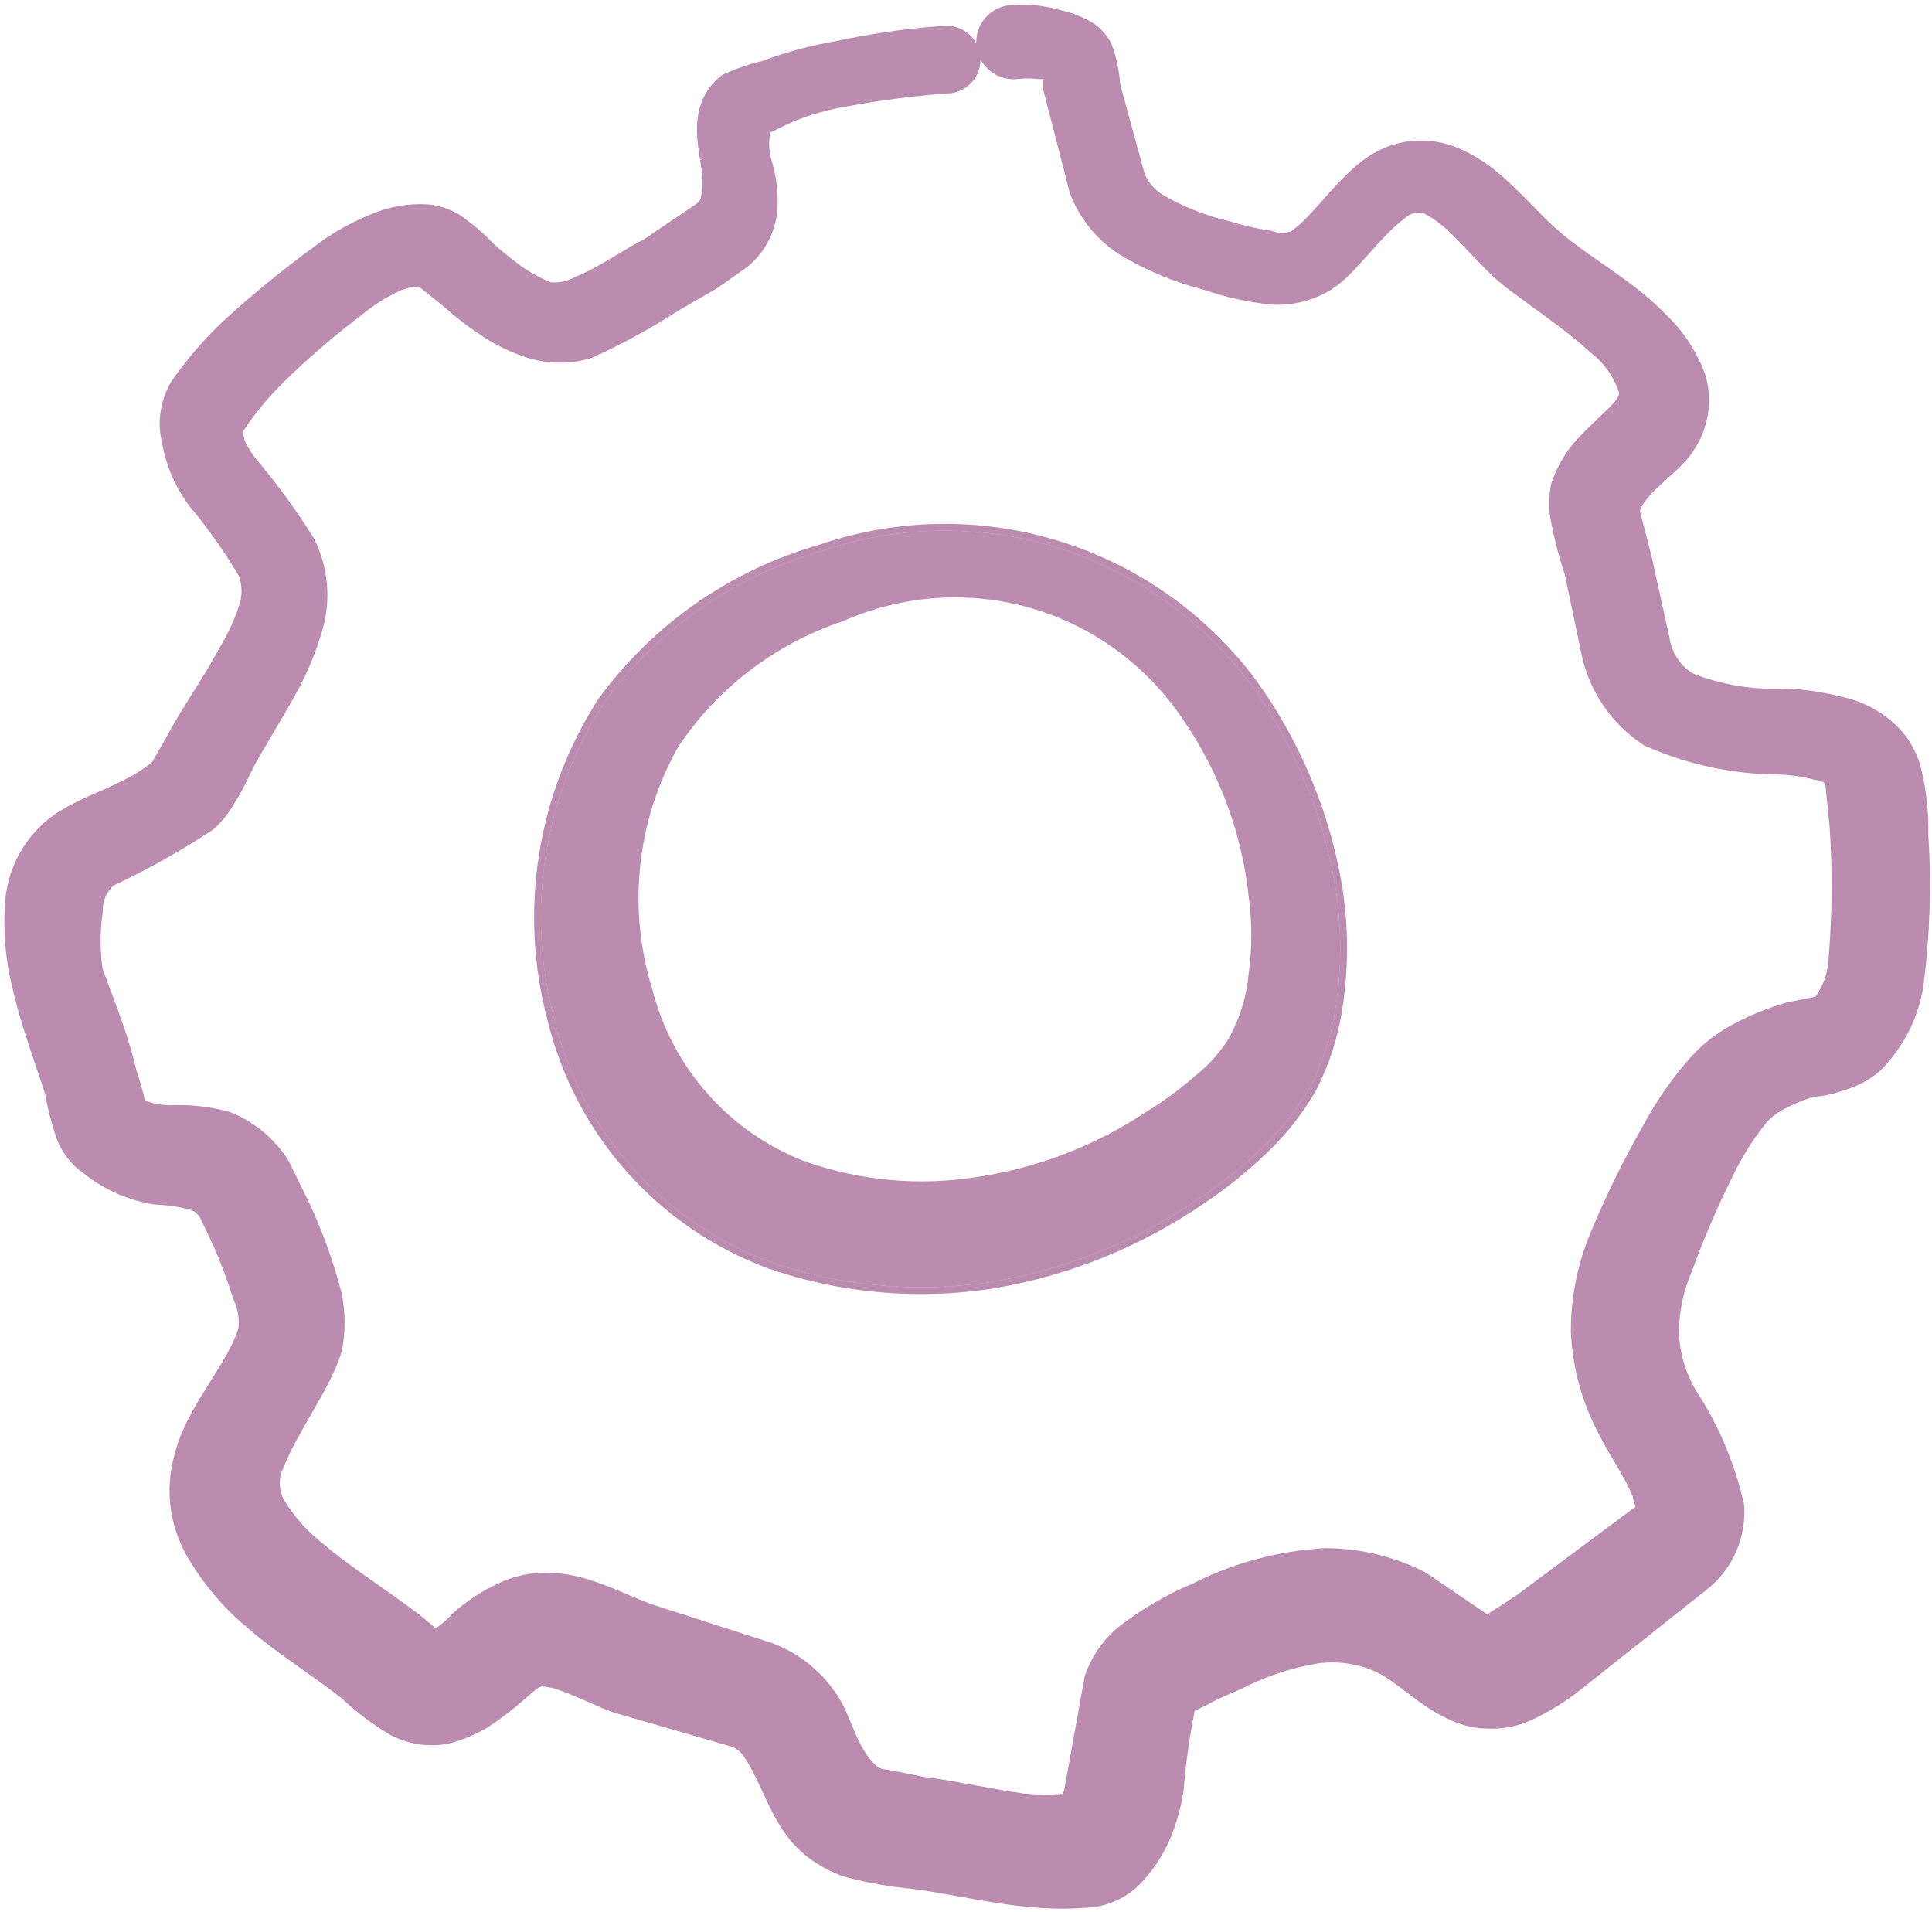 <svg width="288" height="285" viewBox="0 0 288 285" fill="none" xmlns="http://www.w3.org/2000/svg">
<path d="M199.62 132.48C197.84 121.45 193.44 110.83 186.89 101.75C171.85 81.6 145.78 73.57 122.01 81.76C109.09 85.48 97.61 93.5 89.65 104.41C80.59 118.41 77.82 135.7 82.06 151.8C86.12 168.76 98.29 182.51 114.65 188.6C121.94 191.12 129.63 192.39 137.33 192.39C141.07 192.39 144.81 192.09 148.52 191.48C159.64 189.53 170 185.29 179.31 178.9C183.01 176.41 186.49 173.55 189.64 170.37C191.98 167.97 194.02 165.27 195.73 162.32C197.68 158.5 198.99 154.42 199.62 150.19C200.52 144.31 200.52 138.36 199.62 132.48ZM199.13 150.12C198.51 154.29 197.22 158.32 195.3 162.07C193.61 164.99 191.59 167.66 189.29 170.02C186.2 173.14 182.75 175.99 179.03 178.49C169.77 184.85 159.47 189.05 148.44 190.99C144.8 191.59 141.06 191.89 137.33 191.89C129.62 191.89 122.04 190.63 114.83 188.13C98.64 182.11 86.57 168.48 82.55 151.67C78.34 135.7 81.08 118.57 90.06 104.71C97.93 93.91 109.33 85.93 122.18 82.23C128.33 80.11 134.63 79.09 140.86 79.09C158.49 79.09 175.48 87.29 186.49 102.04C192.99 111.06 197.36 121.61 199.13 132.56C200.02 138.38 200.02 144.29 199.13 150.12Z" fill="#BB8CB0"/>
<path d="M200.12 132.41V132.4C198.33 121.3 193.89 110.6 187.29 101.45C172.13 81.13 145.83 73.03 121.88 81.28C108.84 85.03 97.26 93.14 89.23 104.14C80.09 118.27 77.3 135.69 81.58 151.92C85.68 169.04 97.98 182.93 114.49 189.07C121.82 191.61 129.5 192.89 137.33 192.89C141.12 192.89 144.91 192.58 148.61 191.97C159.79 190.01 170.21 185.75 179.59 179.32C183.36 176.78 186.86 173.89 190 170.72C192.36 168.3 194.43 165.56 196.18 162.55C198.16 158.68 199.48 154.54 200.12 150.27C201.03 144.34 201.03 138.33 200.12 132.41ZM137.33 191.89C129.62 191.89 122.04 190.63 114.83 188.13C98.64 182.11 86.57 168.48 82.55 151.67C78.34 135.7 81.08 118.57 90.06 104.71C97.93 93.91 109.33 85.93 122.18 82.23C128.33 80.11 134.63 79.09 140.86 79.09C158.49 79.09 175.48 87.29 186.49 102.04C192.99 111.06 197.36 121.61 199.13 132.56C200.02 138.38 200.02 144.29 199.13 150.12C198.51 154.29 197.22 158.32 195.3 162.07C193.61 164.99 191.59 167.66 189.29 170.02C186.2 173.14 182.75 175.99 179.03 178.49C169.77 184.85 159.47 189.05 148.44 190.99C144.8 191.59 141.06 191.89 137.33 191.89Z" fill="#BB8CB0"/>
<path d="M287.45 124.47C287.52 121.24 287.19 118.03 286.47 114.94C286.02 112.84 285.05 110.85 283.65 109.17C281.61 106.83 278.95 105.12 275.95 104.22C272.91 103.37 269.78 102.83 266.64 102.63L266.55 102.62L266.47 102.63C261.62 102.89 256.88 102.14 252.45 100.43C250.47 99.25 249.19 97.31 248.84 94.93L246.23 83.05L244.45 76.13C245.06 74.49 246.69 73.01 248.48 71.4C249.92 70.11 251.4 68.78 252.4 67.24C254.67 63.96 255.34 59.86 254.24 55.94C253 52.5 250.96 49.36 248.35 46.9C245.55 43.95 242.07 41.53 238.71 39.19C236.24 37.47 233.91 35.85 232.03 34.13C230.94 33.19 229.77 31.99 228.48 30.67L228.37 30.56C226.74 28.9 225.05 27.18 223.27 25.72C221.49 24.21 219.49 22.97 217.32 22.05C213.29 20.37 208.81 20.61 205.01 22.71C202.01 24.36 199.49 27.22 197.26 29.74L197.18 29.83C195.5 31.72 193.91 33.51 192.4 34.51C191.52 34.81 190.57 34.79 189.64 34.44L189.39 34.38C187.36 34.08 185.3 33.61 183.24 32.97C179.82 32.17 176.53 30.87 173.46 29.12C172.16 28.36 171.14 27.18 170.61 25.83L166.99 12.58C166.86 10.81 166.52 9.05 165.98 7.35C165.52 5.93 164.63 4.69 163.37 3.72C161.74 2.66 159.96 1.91 158.12 1.52C155.66 0.8 153.13 0.55 150.58 0.76C149.11 0.9 147.78 1.59 146.82 2.72C145.95 3.76 145.5 5.07 145.53 6.43C145.09 5.66 144.45 5 143.68 4.55C142.91 4.09 142 3.83 141.03 3.83C135.6 4.18 130.13 4.95 124.79 6.1C120.98 6.73 117.2 7.75 113.63 9.09C111.69 9.55 109.74 10.22 107.81 11.09L107.57 11.23C106.23 12.24 105.19 13.63 104.57 15.24C103.47 18.31 103.94 21.19 104.35 23.73L104.84 23.65L104.36 23.83C104.66 25.72 104.94 27.5 104.52 29.14L104.5 29.28C104.45 29.72 104.21 30.11 103.84 30.36L95.93 35.72C94.86 36.23 93.69 36.93 92.46 37.68L92.07 37.91C90.17 39.06 88.01 40.36 85.86 41.23L85.74 41.29C84.62 41.91 83.37 42.19 82.09 42.08C80.7 41.51 79.35 40.79 78.09 39.95C76.72 39 75.36 37.86 74.04 36.76L73.8 36.56C72.18 34.84 70.38 33.3 68.42 31.96C66.96 31.1 65.29 30.58 63.59 30.45C60.83 30.31 58.04 30.8 55.51 31.86C52.3 33.13 49.32 34.83 46.66 36.9C42.08 40.25 37.65 43.87 33.5 47.66C30.54 50.41 27.87 53.5 25.55 56.85C23.88 59.64 23.38 63 24.17 66.05C24.75 69.44 26.17 72.71 28.29 75.51C31.03 78.78 33.52 82.31 35.63 85.91C36.14 87.35 36.13 88.94 35.59 90.4C34.89 92.5 33.94 94.56 32.73 96.56C31.5 98.85 30.14 101.04 28.61 103.46C27.94 104.53 27.27 105.6 26.59 106.71L22.7 113.57C20.32 115.56 17.33 116.87 14.61 118.06C11.4 119.48 8.37 120.83 6.02 123.16C2.82 126.29 0.94 130.47 0.73 134.92C0.47 139.08 0.84 143.21 1.83 147.17C2.68 151 3.95 154.79 5.21 158.52C5.72 160.01 6.22 161.49 6.67 162.91C7.09 165.18 7.67 167.43 8.39 169.61C9.19 171.77 10.59 173.6 12.41 174.87C15.49 177.34 19.17 178.96 23.09 179.56L23.24 179.57C25.08 179.63 26.92 179.92 28.62 180.41C29.15 180.67 29.6 181.09 29.85 181.56L31.85 185.77C32.97 188.38 33.95 191 34.76 193.58L34.82 193.75C35.45 195.08 35.7 196.57 35.55 197.95C34.73 200.57 33.11 203.14 31.37 205.9C29.21 209.33 26.98 212.87 25.98 216.96C24.63 221.88 25.22 227.07 27.66 231.59C30.06 235.83 33.15 239.54 36.86 242.63C39.51 244.92 42.48 247.02 45.1 248.88L45.54 249.19C47.37 250.49 49.26 251.84 50.89 253.12C53.06 255.16 55.47 256.98 58.07 258.55C60.57 259.91 63.53 260.43 66.45 260C68.61 259.51 70.68 258.68 72.62 257.54C74.65 256.21 76.56 254.75 78.29 253.2C78.54 253 78.81 252.77 79.09 252.52C79.73 251.96 80.38 251.39 80.81 251.39C81.75 251.45 82.68 251.65 83.58 252.01C84.8 252.45 86.05 253 87.26 253.52L87.95 253.82C89.04 254.3 90.17 254.79 91.38 255.24L109.23 260.41C109.82 260.67 110.33 261.06 110.69 261.53C111.81 263.12 112.66 264.9 113.67 267.09C115.16 270.31 116.71 273.65 119.69 276.24C121.49 277.77 123.54 278.94 125.84 279.74C129.12 280.62 132.54 281.23 135.97 281.56C138.15 281.83 140.42 282.24 142.81 282.67L143.13 282.72C146.4 283.32 150.1 283.99 153.65 284.28C155.25 284.44 156.79 284.51 158.33 284.51C159.87 284.51 161.47 284.43 163.1 284.28C165.42 283.95 167.58 282.96 169.38 281.39C171.57 279.29 173.28 276.81 174.46 274.02C175.42 271.7 176.1 269.25 176.46 266.7C176.77 262.81 177.32 258.91 178.09 255.03C178.22 254.95 178.5 254.8 179.07 254.55L179.21 254.48C179.59 254.31 179.98 254.13 180.35 253.9C181.09 253.46 182.49 252.85 183.61 252.37L183.74 252.31C184.13 252.15 184.49 251.99 184.83 251.84L185.12 251.71C188.7 249.86 192.52 248.6 196.47 247.95C199.63 247.52 202.8 248.04 205.63 249.46C206.74 250.03 208.19 251.13 209.52 252.14C211.51 253.64 213.57 255.19 215.55 256.07C217.43 257.08 219.54 257.63 221.63 257.66C223.84 257.79 226.08 257.37 228.12 256.47C230.89 255.19 233.51 253.58 235.88 251.66L254.86 236.6C258.42 233.59 260.34 229 259.99 224.32L259.96 224.12C258.57 218.06 256.17 212.38 252.81 207.25C251.28 204.68 250.41 201.74 250.29 198.77C250.27 195.58 250.92 192.47 252.22 189.47C253.97 184.65 256.02 179.88 258.32 175.29C259.68 172.41 261.39 169.71 263.39 167.26C264.17 166.42 265.1 165.73 266.18 165.21C267.5 164.52 268.9 163.94 270.34 163.48C271.78 163.44 273.57 163.02 275.8 162.21C277.45 161.63 278.9 160.79 280.27 159.62C283.7 156.21 286 151.71 286.73 146.93V146.92C287.69 139.48 287.94 131.92 287.45 124.47ZM272.61 142.54C272.56 144.71 271.88 146.79 270.65 148.56L266.38 149.42C263.36 150.28 260.47 151.48 257.77 152.99C255.62 154.2 253.7 155.74 252.06 157.56C249.25 160.71 246.84 164.18 244.89 167.86C242.03 172.88 239.46 178.11 237.24 183.41C235.18 188.24 234.14 193.35 234.17 198.61C234.42 204.08 235.95 209.49 238.59 214.24C239.11 215.31 239.82 216.5 240.44 217.55C241.42 219.17 242.62 221.2 243.41 223.13C243.46 223.6 243.6 224 243.73 224.37C243.76 224.43 243.78 224.51 243.81 224.58L225.97 237.87L221.72 240.64L212.58 234.44L212.45 234.37C210.18 233.2 207.75 232.3 205.24 231.69C202.72 231.08 200.12 230.77 197.48 230.77C190.52 231.18 183.86 232.97 177.7 236.09C173.8 237.74 170.14 239.88 166.81 242.46C164.46 244.37 162.7 246.89 161.7 249.84L158.62 266.93L158.38 267.41C156.45 267.56 154.49 267.53 152.57 267.34C150.29 267.02 148 266.61 145.46 266.14C142.89 265.67 140.24 265.17 137.75 264.87L132.39 263.81L132.18 263.78C131.65 263.77 131.12 263.59 130.76 263.33C128.87 261.67 127.9 259.35 126.94 257.04C126.21 255.27 125.39 253.27 124.12 251.73C121.85 248.63 118.73 246.28 115.09 244.92L97.16 239.14C96.01 238.73 94.82 238.22 93.5 237.65L93.39 237.61C91.56 236.83 89.66 236.02 87.75 235.46C85.71 234.8 83.57 234.45 81.39 234.43H81.21C78.9 234.43 76.54 234.97 74.37 235.99C71.86 237.14 69.54 238.65 67.46 240.52L67.36 240.62C66.65 241.42 65.84 242.12 64.96 242.72C63.18 241.2 61.99 240.25 61.35 239.82C59.65 238.55 57.87 237.29 56.19 236.12C53.35 234.13 50.42 232.07 47.77 229.8C45.54 227.99 43.68 225.84 42.25 223.43C41.51 221.94 41.53 220.2 42.31 218.63C43.34 216.08 44.88 213.42 46.41 210.76C48.16 207.73 49.97 204.59 50.9 201.59C51.54 198.67 51.53 195.57 50.89 192.6C49.7 188.07 48.11 183.64 46.16 179.43L43.08 173.14L43.02 173.03C40.96 169.74 37.97 167.24 34.33 165.78L34.22 165.75C31.42 164.97 28.52 164.63 25.61 164.74C24.25 164.78 22.88 164.53 21.59 164.03C21.31 162.58 20.65 160.41 20.35 159.58C19.35 155.3 17.93 151.48 16.54 147.77C16.12 146.63 15.7 145.49 15.28 144.35C14.9 141.57 14.91 138.78 15.31 136.05L15.32 135.95L15.31 135.8C15.28 134.37 15.86 132.99 16.91 132.01C22.02 129.61 26.99 126.82 31.69 123.71L31.87 123.58C33.12 122.44 34.19 121.1 34.95 119.73C35.76 118.5 36.41 117.18 37.04 115.9L37.11 115.74C37.56 114.82 37.93 114.06 38.32 113.38C38.68 112.74 39.29 111.71 40 110.51C41.44 108.08 43.22 105.07 44.49 102.71C45.98 99.91 47.17 96.99 48.03 94.02C49.37 89.48 48.96 84.64 46.87 80.39L46.8 80.27C44.18 76.05 41.24 72.01 38.07 68.29C37.44 67.5 36.91 66.62 36.47 65.66C36.44 65.36 36.36 65.1 36.29 64.87L36.25 64.73C36.19 64.55 36.16 64.45 36.15 64.38L36.25 64.26C38.03 61.59 40.07 59.13 42.31 56.93C45.99 53.33 49.93 49.94 54.05 46.84C55.55 45.6 57.18 44.55 58.9 43.69C59.97 43.11 61.18 42.77 62.41 42.7L66.06 45.61C68.18 47.52 70.48 49.24 72.92 50.75C74.78 51.86 76.76 52.75 78.82 53.39C81.85 54.29 85.05 54.29 88.11 53.38L88.27 53.32C92.77 51.28 97.12 48.9 101.17 46.27L106.85 43L111.29 39.87C113.88 37.83 115.55 34.77 115.88 31.47C116.06 28.87 115.76 26.31 115 23.84C114.61 22.51 114.56 21.1 114.84 19.75L117.82 18.31C120.62 17.11 123.57 16.27 126.62 15.8C131.39 14.92 136.29 14.29 141.13 13.93C143.91 13.93 146.17 11.67 146.17 8.88C147.21 10.77 149.31 11.99 151.62 11.79C152.67 11.65 153.73 11.65 154.84 11.79L155.48 11.8V13.26L159.45 28.68L159.49 28.82C160.9 32.52 163.4 35.64 166.74 37.85C170.73 40.27 175.02 42.07 179.45 43.19C182.65 44.29 185.99 45.03 189.42 45.4C192.61 45.61 195.75 44.84 198.49 43.15C200.37 41.96 202.12 39.99 204 37.9L204.11 37.77C205.74 35.94 207.44 34.05 209.25 32.67L209.38 32.56C210.16 31.8 211.28 31.52 212.22 31.79C213.62 32.51 214.91 33.45 216.06 34.57C217.15 35.62 218.26 36.78 219.23 37.82L219.42 38.02C220.85 39.51 222.2 40.93 223.57 42.09C224.52 42.9 226.14 44.07 227.85 45.32C230.61 47.32 234.39 50.05 237.11 52.55C239.1 54.08 240.57 56.16 241.37 58.54C241.29 59.31 240.77 59.87 239.8 60.84L239.39 61.24C239.08 61.55 238.71 61.91 238.3 62.29C237.19 63.35 235.67 64.8 234.51 66.14C233.08 67.89 232 69.84 231.29 71.93L231.23 72.11C230.84 74.05 230.84 76 231.23 77.91C231.75 80.56 232.44 83.2 233.27 85.68L235.73 97.44C236.86 103.01 240.25 107.98 245.07 111.1L245.23 111.18C251.53 113.96 258.21 115.4 265.08 115.45C266.87 115.5 268.67 115.76 270.47 116.23L270.68 116.27C271.19 116.31 271.69 116.5 272.09 116.8L272.74 123.28C273.17 129.64 273.13 136.12 272.61 142.54Z" fill="#BB8CB0"/>
<path d="M199.13 132.56C197.36 121.61 192.99 111.06 186.49 102.04C175.48 87.29 158.49 79.09 140.86 79.09C134.63 79.09 128.33 80.11 122.18 82.23C109.33 85.93 97.93 93.91 90.06 104.71C81.08 118.57 78.34 135.7 82.55 151.67C86.57 168.48 98.64 182.11 114.83 188.13C122.04 190.63 129.62 191.89 137.33 191.89C141.06 191.89 144.8 191.59 148.44 190.99C159.47 189.05 169.77 184.85 179.03 178.49C182.75 175.99 186.2 173.14 189.29 170.02C191.59 167.66 193.61 164.99 195.3 162.07C197.22 158.32 198.51 154.29 199.13 150.12C200.02 144.29 200.02 138.38 199.13 132.56ZM142.36 89.05C156.3 89.05 169.17 96.1 176.78 107.9L176.83 107.97C181.95 115.62 185.17 124.5 186.14 133.68C186.66 137.46 186.66 141.32 186.14 145.14V145.16C185.81 148.61 184.81 151.85 183.16 154.8C181.81 156.96 180.08 158.88 178 160.5C175.74 162.48 173.29 164.27 170.71 165.83C163.26 170.78 154.66 174.09 145.85 175.41C137.2 176.83 128.26 176.04 120.01 173.12C108.74 168.81 100.23 159.22 97.24 147.46C93.5 135.43 94.91 122.25 101.09 111.35C106.88 102.61 115.58 95.95 125.65 92.6C130.97 90.25 136.6 89.05 142.36 89.05Z" fill="#BB8CB0"/>
</svg>
